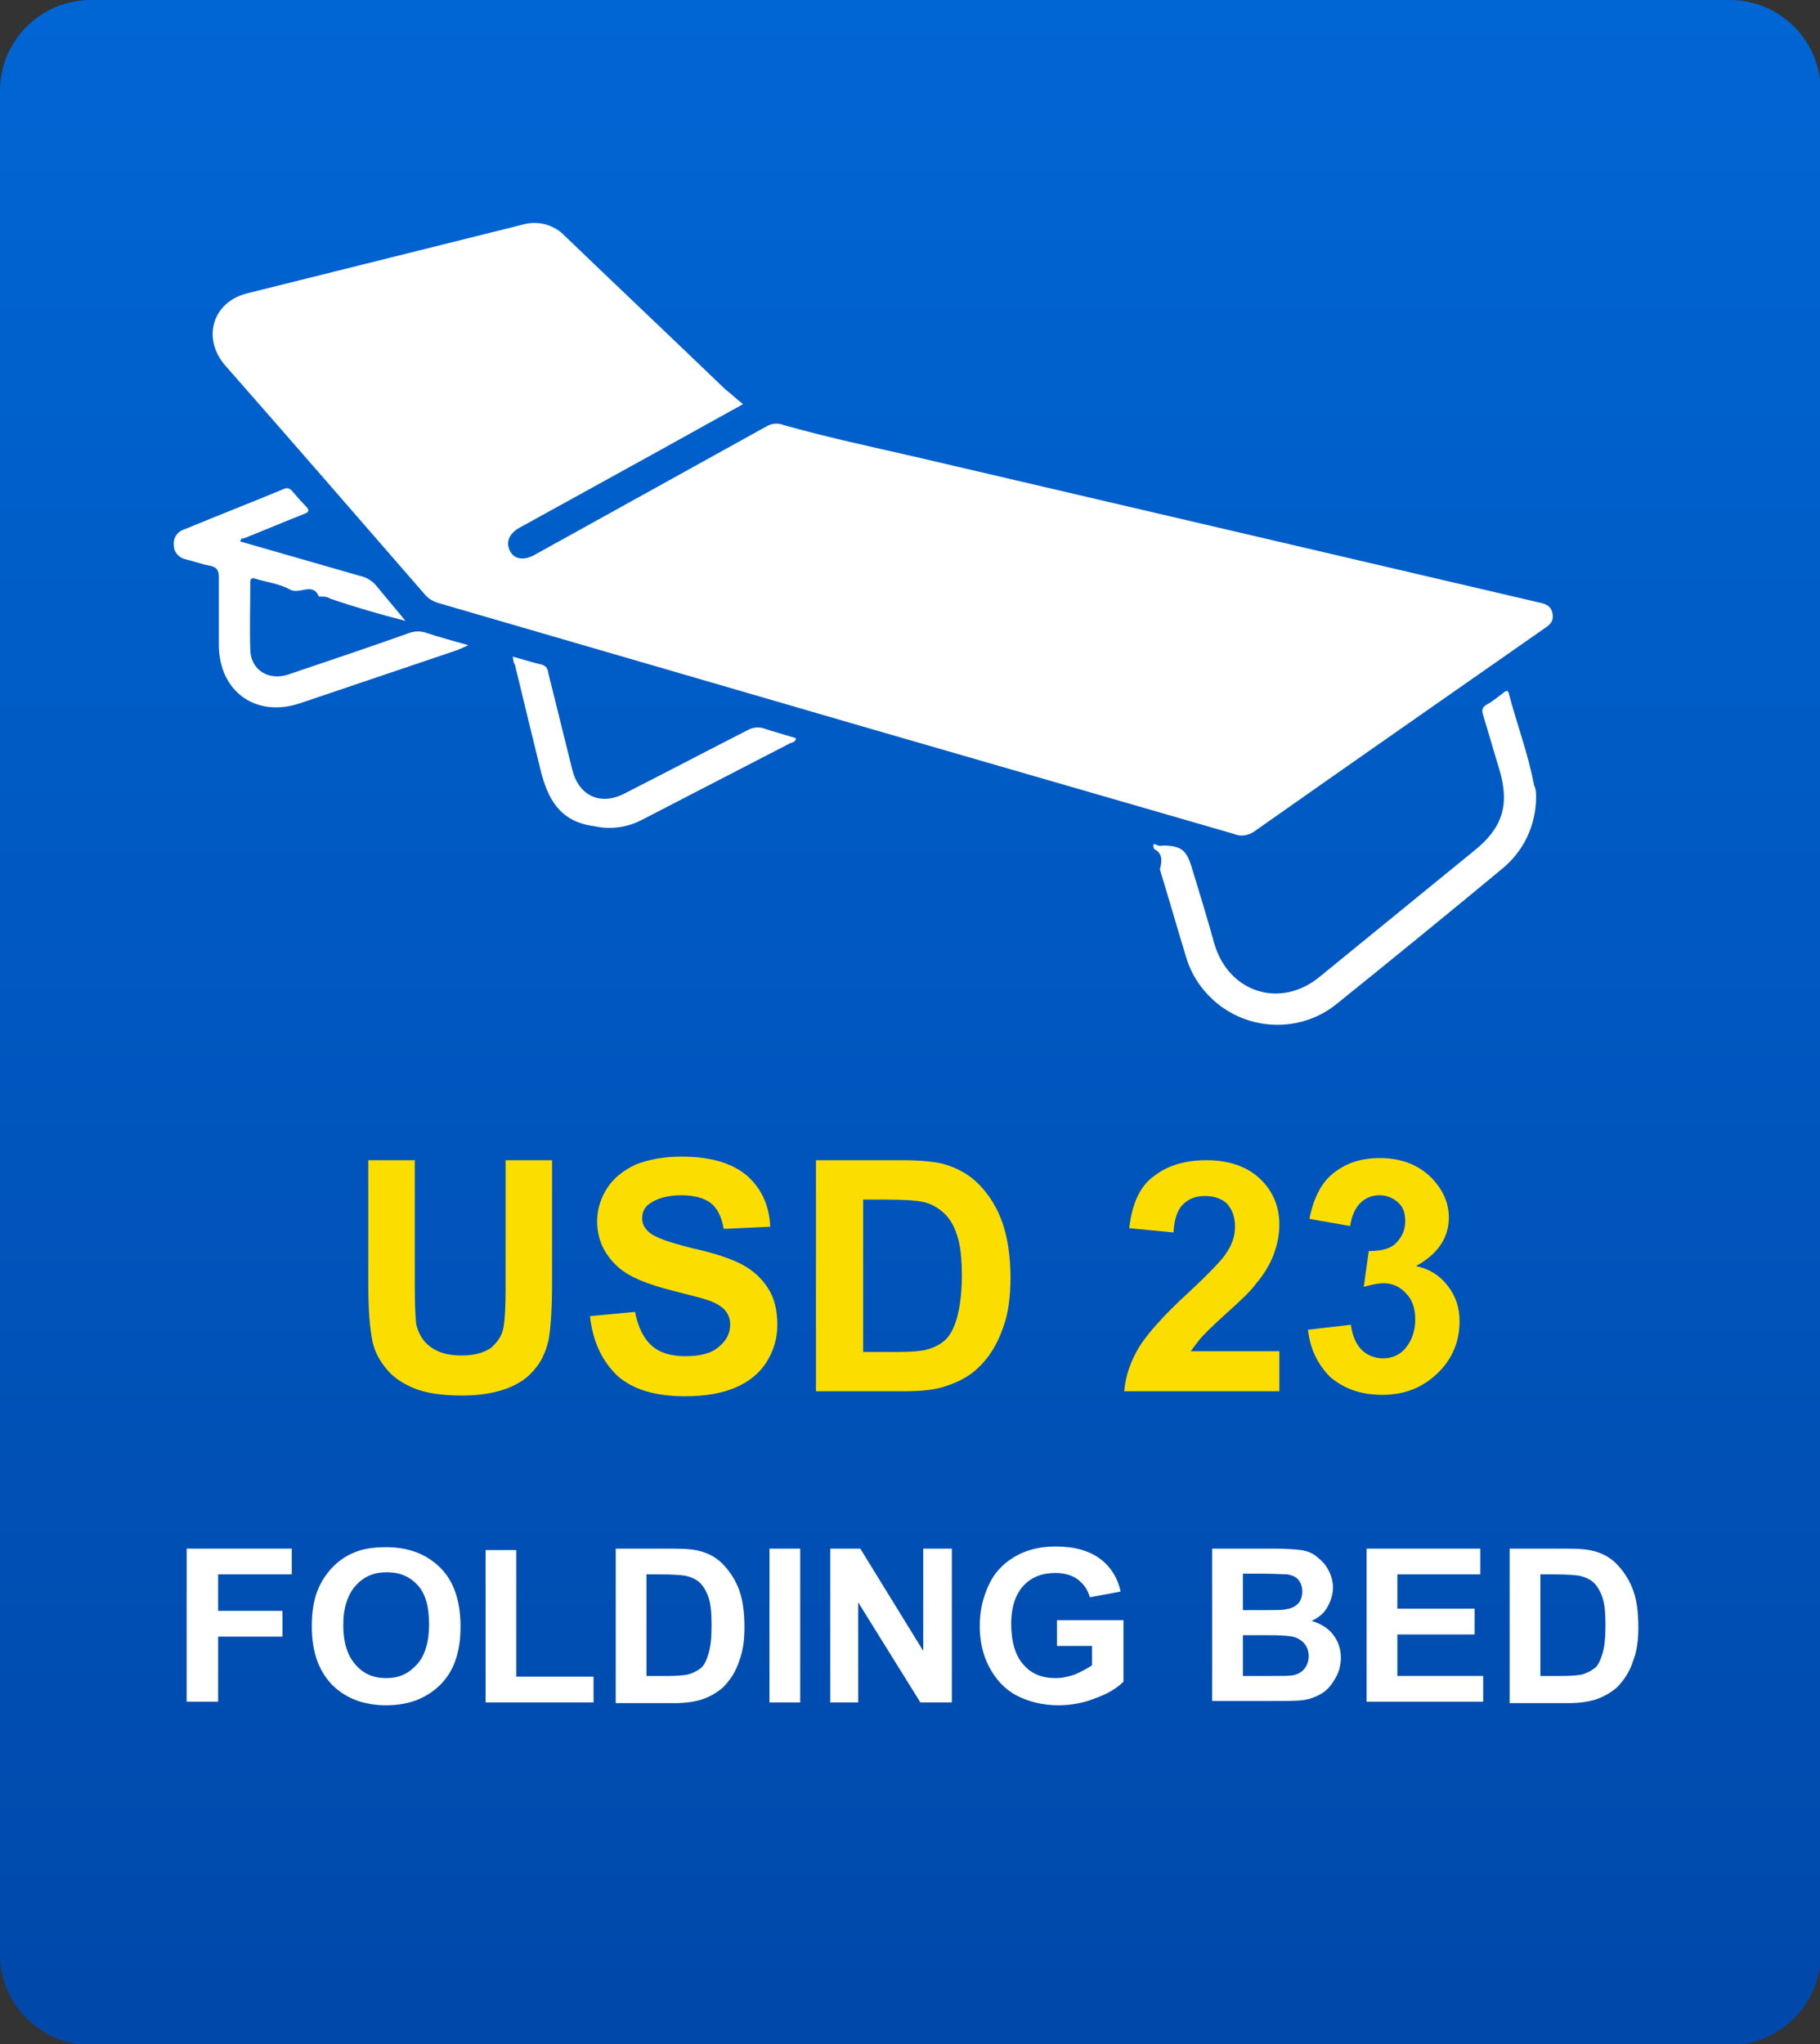 <?xml version="1.0" encoding="utf-8"?>
<!-- Generator: Adobe Illustrator 24.0.1, SVG Export Plug-In . SVG Version: 6.00 Build 0)  -->
<svg version="1.1" id="Layer_1" xmlns="http://www.w3.org/2000/svg" xmlns:xlink="http://www.w3.org/1999/xlink" x="0px" y="0px"
	 viewBox="0 0 254.5 285.8" style="enable-background:new 0 0 254.5 285.8;" xml:space="preserve">
<rect x="0" y="0" width="254.5" height="285.8" fill="#333333" stroke="none"/>
<style type="text/css">
	.st0{fill:url(#SVGID_1_);}
	.st1{enable-background:new    ;}
	.st2{fill:#FFFFFF;}
	.st3{fill:#FBDE00;}
</style>
<linearGradient id="SVGID_1_" gradientUnits="userSpaceOnUse" x1="127.3" y1="285.89" x2="127.3" y2="-1.026063e-02" gradientTransform="matrix(1 0 0 -1 0 285.89)">
	<stop  offset="0" style="stop-color:#0066D4"/>
	<stop  offset="1" style="stop-color:#0048AA"/>
</linearGradient>
<path class="st0" d="M12.7,0h229.2c7,0,12.7,5.7,12.7,12.7v260.5c0,7-5.7,12.7-12.7,12.7H12.7c-7,0-12.7-5.7-12.7-12.7V12.7
	C0,5.7,5.7,0,12.7,0z"/>
<g class="st1">
	<path class="st2" d="M26.1,238v-21.5h14.7v3.6H30.5v5.1h9v3.6h-9v9.1H26.1z"/>
	<path class="st2" d="M43.6,227.4c0-2.2,0.3-4,1-5.5c0.5-1.1,1.2-2.1,2-2.9s1.8-1.5,2.8-1.9c1.3-0.6,2.9-0.8,4.6-0.8
		c3.2,0,5.7,1,7.6,2.9s2.8,4.7,2.8,8.2c0,3.5-0.9,6.2-2.8,8.1s-4.4,2.9-7.6,2.9c-3.2,0-5.7-1-7.6-2.9
		C44.5,233.5,43.6,230.8,43.6,227.4z M48,227.2c0,2.4,0.6,4.3,1.7,5.5c1.1,1.3,2.5,1.9,4.3,1.9s3.1-0.6,4.3-1.9
		c1.1-1.2,1.7-3.1,1.7-5.6c0-2.5-0.5-4.3-1.6-5.5s-2.5-1.8-4.3-1.8s-3.2,0.6-4.3,1.8C48.6,222.9,48,224.8,48,227.2z"/>
	<path class="st2" d="M67.9,238v-21.3h4.3v17.7H83v3.6H67.9z"/>
	<path class="st2" d="M86.1,216.5H94c1.8,0,3.1,0.1,4.1,0.4c1.3,0.4,2.3,1,3.2,2s1.6,2.1,2.1,3.5s0.7,3.1,0.7,5.1
		c0,1.8-0.2,3.3-0.7,4.6c-0.5,1.6-1.3,2.8-2.3,3.8c-0.8,0.7-1.8,1.3-3,1.7c-1,0.3-2.2,0.5-3.8,0.5h-8.2V216.5z M90.4,220.1v14.2h3.2
		c1.2,0,2.1-0.1,2.6-0.2c0.7-0.2,1.3-0.5,1.8-0.9s0.8-1.1,1.1-2.1s0.4-2.3,0.4-3.9s-0.1-2.9-0.4-3.8s-0.7-1.6-1.2-2.1s-1.2-0.8-2-1
		c-0.6-0.1-1.8-0.2-3.6-0.2H90.4z"/>
	<path class="st2" d="M107.6,238v-21.5h4.3V238H107.6z"/>
	<path class="st2" d="M116.1,238v-21.5h4.2l8.8,14.3v-14.3h4V238h-4.4l-8.7-14v14H116.1z"/>
	<path class="st2" d="M147.8,230.1v-3.6h9.3v8.6c-0.9,0.9-2.2,1.7-3.9,2.3c-1.7,0.7-3.5,1-5.2,1c-2.2,0-4.2-0.5-5.9-1.4
		s-2.9-2.3-3.8-4s-1.3-3.7-1.3-5.7c0-2.2,0.5-4.2,1.4-6s2.3-3.1,4.1-4c1.4-0.7,3.1-1.1,5.1-1.1c2.7,0,4.7,0.6,6.2,1.7
		c1.5,1.1,2.5,2.7,2.9,4.6l-4.3,0.8c-0.3-1.1-0.9-1.9-1.7-2.5s-1.9-0.9-3.1-0.9c-1.9,0-3.4,0.6-4.5,1.8s-1.7,3-1.7,5.3
		c0,2.5,0.6,4.5,1.7,5.7c1.1,1.3,2.6,1.9,4.5,1.9c0.9,0,1.8-0.2,2.7-0.5c0.9-0.4,1.7-0.8,2.4-1.3v-2.7H147.8z"/>
	<path class="st2" d="M169.5,216.5h8.6c1.7,0,3,0.1,3.8,0.2s1.6,0.4,2.2,0.9s1.2,1,1.6,1.8c0.4,0.7,0.7,1.6,0.7,2.5
		c0,1-0.3,1.9-0.8,2.8s-1.3,1.5-2.2,1.9c1.3,0.4,2.3,1,3,1.9s1.1,2,1.1,3.2c0,1-0.2,1.9-0.7,2.8c-0.5,0.9-1.1,1.7-1.9,2.2
		s-1.8,0.9-2.9,1c-0.7,0.1-2.5,0.1-5.2,0.1h-7.3V216.5z M173.8,220.1v5h2.8c1.7,0,2.7,0,3.1-0.1c0.7-0.1,1.3-0.3,1.8-0.8
		c0.4-0.4,0.6-1,0.6-1.7c0-0.7-0.2-1.2-0.5-1.6s-0.9-0.7-1.6-0.8c-0.4,0-1.7-0.1-3.7-0.1H173.8z M173.8,228.6v5.7h4
		c1.6,0,2.6,0,3-0.1c0.6-0.1,1.2-0.4,1.6-0.9c0.4-0.5,0.6-1.1,0.6-1.8c0-0.6-0.2-1.2-0.5-1.6s-0.8-0.8-1.4-1s-1.9-0.3-3.8-0.3H173.8
		z"/>
	<path class="st2" d="M191.1,238v-21.5H207v3.6h-11.6v4.8h10.8v3.6h-10.8v5.8h12v3.6H191.1z"/>
	<path class="st2" d="M211.1,216.5h7.9c1.8,0,3.1,0.1,4.1,0.4c1.3,0.4,2.3,1,3.2,2s1.6,2.1,2.1,3.5s0.7,3.1,0.7,5.1
		c0,1.8-0.2,3.3-0.7,4.6c-0.5,1.6-1.3,2.8-2.3,3.8c-0.8,0.7-1.8,1.3-3,1.7c-1,0.3-2.2,0.5-3.8,0.5h-8.2V216.5z M215.4,220.1v14.2
		h3.2c1.2,0,2.1-0.1,2.6-0.2c0.7-0.2,1.3-0.5,1.8-0.9s0.8-1.1,1.1-2.1s0.4-2.3,0.4-3.9s-0.1-2.9-0.4-3.8s-0.7-1.6-1.2-2.1
		s-1.2-0.8-2-1c-0.6-0.1-1.8-0.2-3.6-0.2H215.4z"/>
</g>
<g class="st1">
	<path class="st3" d="M51.5,162.2H58v17.5c0,2.8,0.1,4.6,0.2,5.4c0.3,1.3,0.9,2.4,2,3.2c1.1,0.8,2.5,1.2,4.3,1.2
		c1.9,0,3.2-0.4,4.2-1.1c0.9-0.8,1.5-1.7,1.7-2.8c0.2-1.1,0.3-2.9,0.3-5.5v-17.9h6.5v17c0,3.9-0.2,6.6-0.5,8.2c-0.4,1.6-1,3-2,4.1
		c-0.9,1.1-2.2,2-3.8,2.6s-3.7,1-6.2,1c-3.1,0-5.4-0.4-7-1.1c-1.6-0.7-2.9-1.6-3.8-2.8c-0.9-1.1-1.5-2.3-1.8-3.6
		c-0.4-1.9-0.6-4.6-0.6-8.2V162.2z"/>
	<path class="st3" d="M82.5,184l6.3-0.6c0.4,2.1,1.2,3.7,2.3,4.7s2.7,1.5,4.7,1.5c2.1,0,3.7-0.4,4.7-1.3c1.1-0.9,1.6-1.9,1.6-3.1
		c0-0.8-0.2-1.4-0.7-2c-0.4-0.5-1.2-1-2.3-1.4c-0.8-0.3-2.5-0.7-5.2-1.4c-3.5-0.9-5.9-1.9-7.4-3.2c-2-1.8-3-3.9-3-6.5
		c0-1.6,0.5-3.2,1.4-4.6c0.9-1.4,2.3-2.5,4-3.3c1.8-0.7,3.9-1.1,6.4-1.1c4.1,0,7.1,0.9,9.2,2.7c2,1.8,3.1,4.2,3.2,7.1l-6.5,0.3
		c-0.3-1.7-0.9-2.9-1.8-3.6c-0.9-0.7-2.3-1.1-4.1-1.1c-1.9,0-3.4,0.4-4.5,1.2c-0.7,0.5-1,1.2-1,2c0,0.8,0.3,1.4,1,2
		c0.8,0.7,2.8,1.4,6,2.2c3.2,0.7,5.5,1.5,7,2.3s2.7,1.9,3.6,3.3c0.9,1.4,1.3,3.1,1.3,5.1c0,1.9-0.5,3.6-1.5,5.2s-2.5,2.8-4.4,3.6
		c-1.9,0.8-4.2,1.2-7,1.2c-4.1,0-7.2-0.9-9.4-2.8C84.2,190.3,82.9,187.6,82.5,184z"/>
	<path class="st3" d="M114.2,162.2h11.9c2.7,0,4.7,0.2,6.1,0.6c1.9,0.6,3.5,1.5,4.9,3s2.4,3.2,3.1,5.2c0.7,2.1,1.1,4.6,1.1,7.6
		c0,2.7-0.3,5-1,6.9c-0.8,2.4-2,4.3-3.5,5.7c-1.1,1.1-2.7,2-4.6,2.6c-1.4,0.5-3.4,0.7-5.8,0.7h-12.3V162.2z M120.7,167.6V189h4.9
		c1.8,0,3.1-0.1,3.9-0.3c1.1-0.3,1.9-0.7,2.6-1.3c0.7-0.6,1.3-1.7,1.7-3.1c0.4-1.4,0.7-3.4,0.7-5.9c0-2.5-0.2-4.4-0.7-5.8
		c-0.4-1.3-1.1-2.4-1.9-3.1s-1.8-1.3-3-1.5c-0.9-0.2-2.7-0.3-5.4-0.3H120.7z"/>
	<path class="st3" d="M178.9,188.7v5.8h-21.7c0.2-2.2,0.9-4.2,2.1-6.2c1.2-1.9,3.5-4.5,7-7.7c2.8-2.6,4.5-4.4,5.1-5.3
		c0.9-1.3,1.3-2.5,1.3-3.8c0-1.4-0.4-2.4-1.1-3.2c-0.7-0.7-1.8-1.1-3.1-1.1c-1.3,0-2.3,0.4-3.1,1.2c-0.8,0.8-1.2,2.1-1.3,3.9
		l-6.2-0.6c0.4-3.4,1.5-5.9,3.5-7.3c1.9-1.5,4.4-2.2,7.3-2.2c3.2,0,5.7,0.9,7.5,2.6c1.8,1.7,2.7,3.9,2.7,6.4c0,1.5-0.3,2.8-0.8,4.2
		c-0.5,1.3-1.3,2.7-2.5,4.1c-0.7,1-2.1,2.3-4.1,4.1s-3.2,3-3.7,3.6c-0.5,0.6-0.9,1.2-1.3,1.7H178.9z"/>
	<path class="st3" d="M182.9,185.9l6-0.7c0.2,1.5,0.7,2.7,1.5,3.5c0.8,0.8,1.9,1.2,3,1.2c1.3,0,2.4-0.5,3.2-1.5s1.3-2.3,1.3-3.9
		c0-1.6-0.4-2.8-1.3-3.7c-0.8-0.9-1.9-1.4-3.1-1.4c-0.8,0-1.7,0.2-2.8,0.5l0.7-5c1.7,0,3-0.3,3.8-1.1s1.3-1.8,1.3-3.1
		c0-1.1-0.3-2-1-2.6s-1.5-1-2.6-1c-1.1,0-2,0.4-2.7,1.1c-0.7,0.7-1.2,1.8-1.4,3.2l-5.7-1c0.4-2,1-3.5,1.8-4.7s1.9-2.1,3.3-2.8
		c1.4-0.7,3-1,4.8-1c3,0,5.5,1,7.3,2.9c1.5,1.6,2.3,3.4,2.3,5.4c0,2.8-1.5,5.1-4.6,6.8c1.9,0.4,3.3,1.3,4.4,2.7s1.7,3,1.7,5
		c0,2.8-1,5.3-3.1,7.3c-2.1,2-4.6,3-7.7,3c-2.9,0-5.3-0.8-7.3-2.5C184.3,190.8,183.2,188.6,182.9,185.9z"/>
</g>
<path class="st2" d="M103.9,56.5l-12.8,7.1L72.6,73.8c-1.4,0.8-1.9,2-1.3,3.2s1.9,1.4,3.4,0.6c10.8-6,21.7-12,32.5-18
	c0.7-0.4,1.5-0.5,2.3-0.2c6,1.7,12.1,3,18.2,4.4c29.1,6.8,58.3,13.6,87.4,20.4c0.9,0.2,1.8,0.4,2,1.6s-0.5,1.6-1.2,2.1
	c-13.6,9.5-27.1,18.9-40.6,28.4c-0.8,0.5-1.8,0.7-2.7,0.3l-51.5-14.9L61.3,84.3c-0.7-0.2-1.4-0.6-1.9-1.2
	c-9.3-10.7-18.5-21.3-27.9-32c-3.3-3.8-1.8-8.9,3.1-10.1c12.8-3.2,25.7-6.4,38.5-9.6c2.1-0.6,4.4,0,5.9,1.6
	c7.5,7.2,15,14.3,22.5,21.5C102.3,55.1,103,55.8,103.9,56.5z M83.3,52.9h0.2c1.6,0.6,1.6,0.6,1.6-1.2c0-0.5,0-1,0-1.5
	c0.1-1.1-0.3-1.8-2.1-1.8c1.8,0.6,1.2,1.2,0.5,1.7c-0.3,0.2-0.7,0.4-1,0.6l0,0c-0.3,0.5-0.5,1-0.6,1.6c-0.1,0.4,0.1,0.8,0.5,1
	C83,53.6,83.1,53.2,83.3,52.9z M119,85c-0.4,0.2-1.3,0.6-1,0.8c0.5,0.4,0.6,1.2,1.4,1.4l0.1,0.1c0.9,0.1,1.7-0.6,2.6,0
	c0-1.3,0-2.5,0-3.8c-0.4-1.2-1.2-2.2-2.3-2.8c-0.2-0.1-0.4,0-0.6,0.1c-0.3,0.3-0.8,0.3-1.2,0.3c0.3-0.2,0.7-0.5,0.3-0.8
	s-0.5,0.3-0.7,0.5c-0.1,0.2-0.2,0.4-0.2,0.6c-0.1,0.3-0.4,0.8,0.3,0.9c0.4,0.1,0.9,0.2,1.1-0.1c0.3-0.6-0.4-0.4-0.6-0.7
	c-0.1-0.1-0.1-0.3-0.1-0.5c0.2,0.2,0.4,0.3,0.7,0.3c1.7,0,1.9,0.3,1.2,1.9c-0.2,0.4-0.4,0.7-0.6,1L119,85z M129.1,80.6
	c0.4,0.5,0.4,1.2,0.9,1.5c0.3,0.2,0.9,0.4,0.8-0.2s0-1.7-1-2.1C129.7,80.2,129.4,80.5,129.1,80.6c-0.6-0.1-1.2,0.4-1.7-0.2
	c-0.3-0.3-0.5-0.8-1-0.6s-0.2,0.8-0.2,1.2s0,0.9,0.4,1.3c-0.3,0-0.7,0.1-0.7,0.4c0,1.9,0,3.8,0,5.7h0.5c0.3-2,0-4.1,0.2-6.1
	c0.4-0.2,0.3-1.2,1.1-0.7C127.9,80.7,129.5,82,129.1,80.6L129.1,80.6z M201,82.2c-0.2,0.8-1.3,1.6,0,2.4c0.2,0.2,0.2,0.5,0,0.7
	l-0.1,0.1c-0.4,0.2-0.3,0.5-0.1,0.7c0.1,0.1,0.3,0.2,0.4,0.2c0.4,0,0.3-0.3,0.3-0.6c0-0.8,0-1.7,0-2.6
	C201.6,82.8,201.7,82.2,201,82.2c-0.3-0.6-1-0.5-1.5-0.5c-0.3,0-0.5,0.1-0.5,0.4s0.3,0.4,0.6,0.3C200,82.4,200.5,82.3,201,82.2z
	 M132.2,86.5c-0.2,0.4-0.2,0.8-0.1,1.3c0.1,0.4,0.4,0.9,0.9,0.6s1.2-0.5,0.8-1.2c-0.1-0.3-0.4-1.1-1.1-0.4
	C132.4,87.1,132.3,86.7,132.2,86.5c0-1.2,0.1-2.5,0.5-3.6c0.2-0.7,0.2-1.3,0.1-2c0-0.5-0.4-0.7-0.8-0.7s-0.4,0.4-0.4,0.7
	c0,1.6,0,3.2,0,4.8C131.7,86,131.7,86.4,132.2,86.5L132.2,86.5z M111.1,84.4c-0.6,0.9-0.9,1.8-0.1,2.7c0.9,0.4,1.9-0.3,2.8,0.3
	c0-1.3,0-2.6,0-3.9c0.1-0.7-0.4-1.3-1-1.5c-0.2,0-0.2,0-0.3-0.2c-0.8-1.3-0.8-1.3-2.1-0.4c1.9-0.1,2.2,0.4,1.3,2.2
	C111.5,83.8,111.3,84.1,111.1,84.4L111.1,84.4z M135,91.2c1.1-0.5,1.7-1.6,1.6-2.8c0.1-2.2,0-4.4,0-6.6c0-0.7,0-1.2-0.9-1.2
	s-0.9,0.6-0.9,1.2c-0.1,1.8,0.1,3.5-0.1,5.3c0,0.9,0,1.8,0.2,2.7C134.9,90.3,136,90.5,135,91.2z M116.7,78.6c0-0.5-0.2-1-0.8-0.9
	s-1.1,0.4-1,1.1c0,2.2,0.1,4.5,0,6.7c0.1,0.9,0.4,1.8,0.9,2.6c0.1,0.3,0.3,0.4,0.6,0.3c0.1,0,0.1,0,0.2-0.1c0.4-0.2,0.2-0.5,0-0.8
	s-0.6-0.9-0.3-1.1c0.8-0.5,0.4-1.1,0.5-1.7C117,82.7,116,80.6,116.7,78.6C116.7,78.7,116.7,78.6,116.7,78.6z M125,84L125,84
	c0-1-0.1-2.1,0-3.1c0.1-0.7-0.1-1.2-0.9-1.2s-0.9,0.6-0.9,1.2c0,1.4,0.1,2.8,0,4.1c0,1,0.2,2,0.8,2.8c0.2,0.3,0.3,0.6,0.6,0.5
	s0.4-0.5,0.4-0.8C125,86.4,125,85.2,125,84z M127.8,82.6h-0.2v5.6h0.2V82.6z M133.4,81.1c-0.3,1.4,0,2.9-0.3,4.4
	C133.7,84.1,133.5,82.6,133.4,81.1L133.4,81.1z"/>
<path class="st2" d="M214.8,111.4c0,3.9-1.7,7.6-4.8,10.1c-7.6,6.3-15.2,12.5-22.9,18.7c-5.6,4.7-14,3.9-18.7-1.7
	c-1.2-1.4-2.1-3.1-2.6-4.9c-1.2-3.9-2.3-7.8-3.5-11.7c0-0.1-0.1-0.3-0.1-0.4c0.3-1.1,0.4-2.2-0.8-2.8c0,0-0.5-1.1,0.5-0.5
	c0.3,0.1,0.7,0,1,0c2.3,0.1,3,0.7,3.7,2.9c1.1,3.6,2.2,7.2,3.2,10.8c2,6.9,9.3,9.2,14.8,4.6l21.7-17.7c3.8-3.1,4.8-6.3,3.4-11.1
	c-0.8-2.6-1.5-5.1-2.3-7.7c-0.2-0.7-0.2-1.1,0.5-1.5c0.9-0.5,1.6-1.1,2.4-1.7c0.4-0.3,0.6-0.3,0.7,0.2c1.1,4.2,2.7,8.4,3.5,12.7
	C214.8,110.4,214.8,110.9,214.8,111.4z"/>
<path class="st2" d="M33.6,75.7c5.6,1.6,11.1,3.2,16.7,4.8c1,0.2,1.9,0.8,2.5,1.6c1.3,1.6,2.6,3.1,3.9,4.7c-3.5-0.9-7-1.9-10.5-3.1
	c-0.3-0.2-0.7-0.3-1.1-0.3c-0.2,0-0.5,0-0.5,0c-0.9-2.1-2.7-0.2-4.1-1s-3.2-1-4.8-1.5C35.1,80.7,35,81,35,81.5c0,3.2-0.1,6.3,0,9.4
	c0.1,2.8,2.6,4.3,5.3,3.4c5.6-1.9,11.3-3.8,16.9-5.8c0.8-0.3,1.7-0.3,2.5,0c1.8,0.6,3.7,1.1,5.8,1.7c-0.7,0.3-1.1,0.5-1.6,0.7
	L42,98.3c-6.2,2.1-11.4-1.6-11.4-8.2c0-3.2,0-6.3,0-9.4c0-1-0.3-1.4-1.2-1.6c-1.1-0.2-2.2-0.6-3.4-0.9c-1-0.2-1.7-1-1.7-2
	c-0.1-1,0.5-1.9,1.5-2.2c4.6-1.9,9.2-3.7,13.8-5.6c0.5-0.3,1-0.1,1.3,0.3c0.6,0.7,1.2,1.4,1.8,2s0.6,0.9-0.3,1.2
	c-2.8,1.1-5.6,2.3-8.4,3.4C34,75.2,33.7,75.2,33.6,75.7z"/>
<path class="st2" d="M71.7,91.8c1.5,0.4,2.7,0.8,4,1.1c0.8,0.2,0.9,0.7,1,1.3c1.1,4.4,2.2,8.9,3.3,13.3c0.9,3.8,4,5.2,7.4,3.4
	c5.7-2.9,11.4-5.9,17.1-8.8c0.7-0.4,1.5-0.5,2.2-0.3c1.5,0.5,3,0.9,4.6,1.4c0,0.5-0.5,0.6-0.8,0.7c-7,3.6-13.9,7.2-20.9,10.8
	c-2,1-4.3,1.3-6.5,0.8c-4.8-0.6-6.5-3.8-7.5-7.8c-1.2-4.9-2.4-9.8-3.6-14.8C71.8,92.7,71.8,92.4,71.7,91.8z"/>
<path class="st2" d="M111.1,84.4c0.2-0.2,0.4-0.4,0.7-0.1c0.5,0.6,0.3,1.4,0.3,2.1s-0.4,0.8-1,0.7C110.2,86.1,110.5,85.3,111.1,84.4
	z"/>
<path class="st2" d="M119.4,84.3c0.4-0.4,0.8-0.2,0.8,0.3c0.1,1,0.5,2.1-0.7,2.7l-0.1-0.1c-0.6-0.7-0.4-1.5-0.4-2.2L119.4,84.3z"/>
<path class="st2" d="M82.6,50.7c0.4,0.1,0.9,0,1.3-0.3c0.5-0.5,0.9,0.4,0.8,0.5c-0.7,0.5-0.3,1.6-1.2,2h-0.2L82.6,50.7L82.6,50.7z"
	/>
<polygon class="st2" points="81.1,58.7 91.5,52.9 83.6,41.3 79.8,48.4 "/>
<path class="st2" d="M108.7,71.3l-5.3,15l14.8,10.4c0,0,16.8,0.3,18.5,0s14.4-11.3,14.4-11.3l-11-9.5L108.7,71.3z"/>
<polygon class="st2" points="198.9,91.2 208.9,83.4 196.2,79.8 "/>
</svg>
